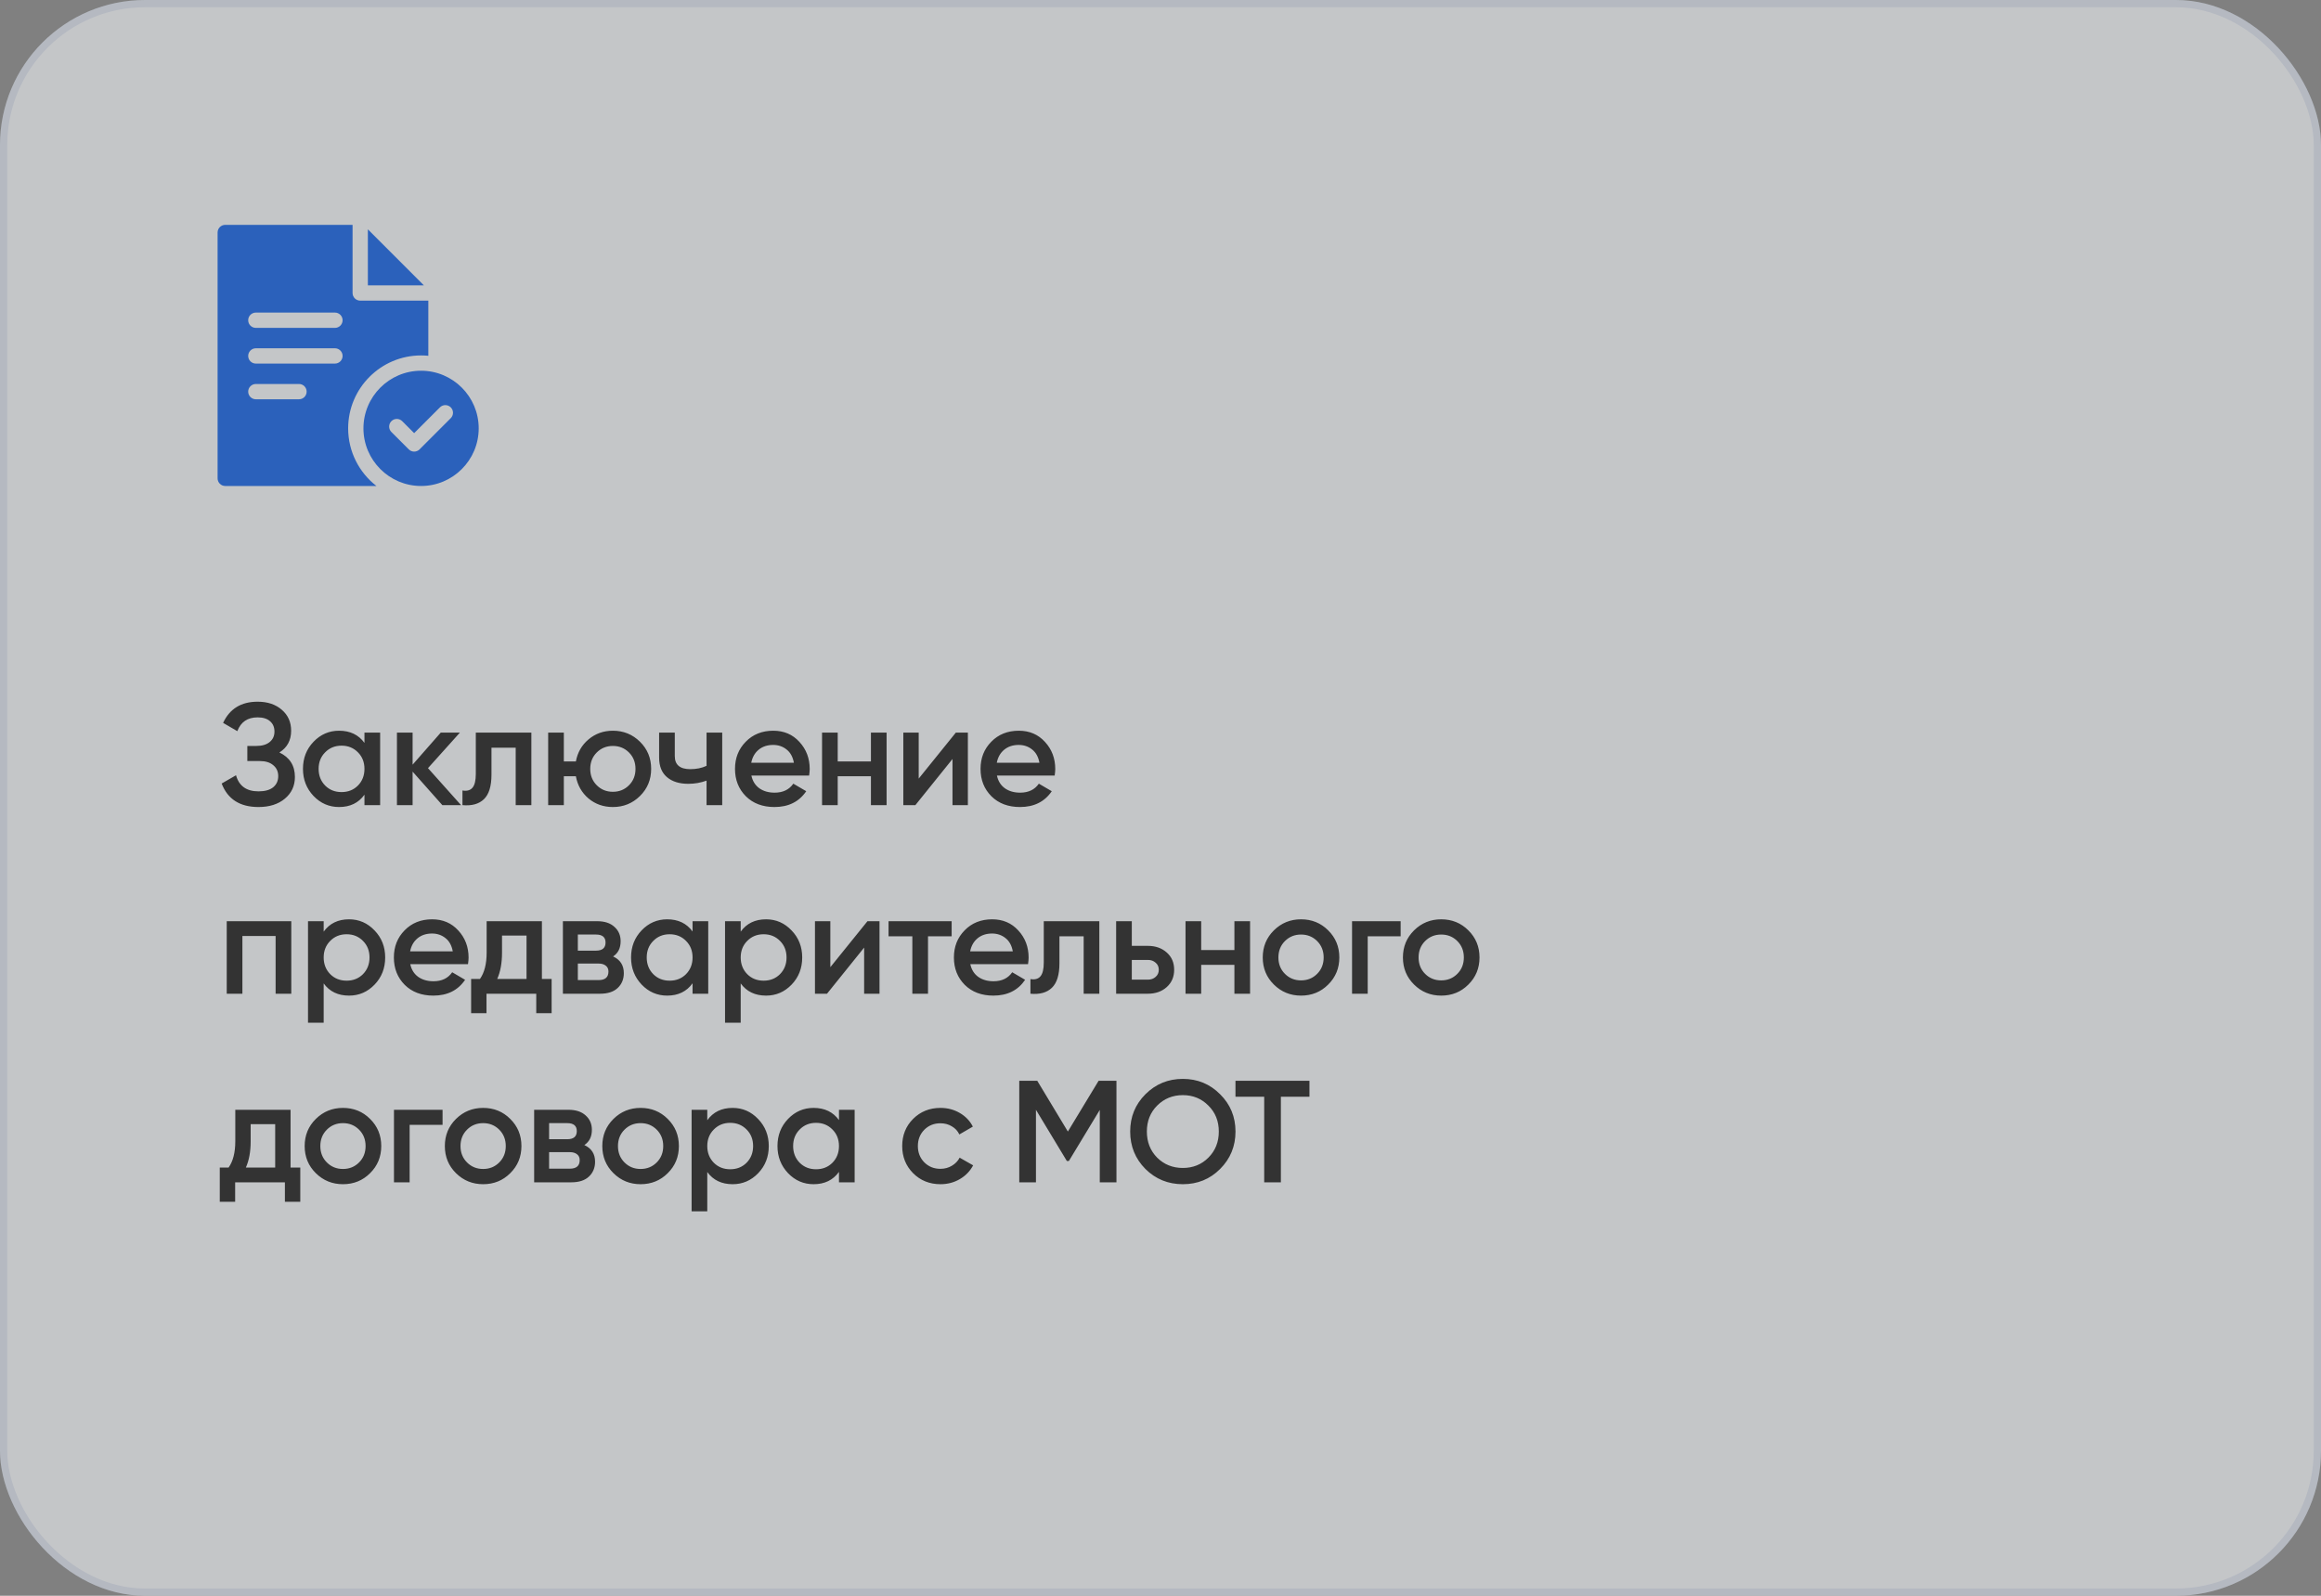 <?xml version="1.0" encoding="UTF-8"?> <svg xmlns="http://www.w3.org/2000/svg" width="320" height="220" viewBox="0 0 320 220" fill="none"><rect x="0" y="0" width="320" height="220" fill="#808080" stroke="none"/><g opacity="0.6"><rect width="320" height="220" rx="20" fill="#F2F5F9"></rect><rect x="0.5" y="0.5" width="319" height="219" rx="19.5" stroke="#4B6FAD" stroke-opacity="0.16"></rect></g><path d="M38.52 103.74C39.947 104.42 40.66 105.547 40.66 107.12C40.66 108.347 40.193 109.347 39.26 110.12C38.34 110.88 37.133 111.26 35.64 111.26C33.08 111.26 31.387 110.18 30.56 108.02L32.54 106.88C32.953 108.36 33.987 109.1 35.64 109.1C36.52 109.1 37.193 108.913 37.66 108.54C38.127 108.153 38.36 107.64 38.36 107C38.36 106.373 38.133 105.873 37.68 105.5C37.24 105.113 36.613 104.92 35.8 104.92H34.1V102.84H35.34C36.127 102.84 36.74 102.66 37.18 102.3C37.62 101.94 37.84 101.46 37.84 100.86C37.84 100.26 37.64 99.787 37.24 99.44C36.84 99.08 36.267 98.9 35.52 98.9C34.133 98.9 33.2 99.533 32.72 100.8L30.76 99.66C31.667 97.713 33.253 96.74 35.52 96.74C36.893 96.74 38.007 97.113 38.86 97.86C39.713 98.593 40.14 99.553 40.14 100.74C40.14 102.06 39.6 103.06 38.52 103.74ZM50.249 101H52.41V111H50.249V109.56C49.436 110.693 48.27 111.26 46.749 111.26C45.376 111.26 44.203 110.753 43.23 109.74C42.256 108.713 41.77 107.467 41.77 106C41.77 104.52 42.256 103.273 43.23 102.26C44.203 101.247 45.376 100.74 46.749 100.74C48.27 100.74 49.436 101.3 50.249 102.42V101ZM44.83 108.3C45.429 108.9 46.183 109.2 47.09 109.2C47.996 109.2 48.749 108.9 49.349 108.3C49.95 107.687 50.249 106.92 50.249 106C50.249 105.08 49.95 104.32 49.349 103.72C48.749 103.107 47.996 102.8 47.09 102.8C46.183 102.8 45.429 103.107 44.83 103.72C44.23 104.32 43.929 105.08 43.929 106C43.929 106.92 44.23 107.687 44.83 108.3ZM63.567 111H60.987L56.887 106.38V111H54.727V101H56.887V105.42L60.767 101H63.407L59.007 105.9L63.567 111ZM73.26 101V111H71.1V103.08H67.76V106.8C67.76 108.387 67.413 109.513 66.72 110.18C66.027 110.847 65.04 111.12 63.76 111V108.98C64.374 109.087 64.834 108.96 65.14 108.6C65.447 108.24 65.6 107.607 65.6 106.7V101H73.26ZM84.497 100.74C85.964 100.74 87.21 101.247 88.237 102.26C89.264 103.273 89.777 104.52 89.777 106C89.777 107.48 89.264 108.727 88.237 109.74C87.21 110.753 85.964 111.26 84.497 111.26C83.204 111.26 82.084 110.867 81.137 110.08C80.204 109.28 79.624 108.26 79.397 107.02H77.737V111H75.577V101H77.737V104.98H79.397C79.624 103.74 80.204 102.727 81.137 101.94C82.084 101.14 83.204 100.74 84.497 100.74ZM82.277 108.26C82.877 108.86 83.617 109.16 84.497 109.16C85.377 109.16 86.117 108.86 86.717 108.26C87.317 107.66 87.617 106.907 87.617 106C87.617 105.093 87.317 104.34 86.717 103.74C86.117 103.14 85.377 102.84 84.497 102.84C83.617 102.84 82.877 103.14 82.277 103.74C81.677 104.34 81.377 105.093 81.377 106C81.377 106.907 81.677 107.66 82.277 108.26ZM97.414 101H99.574V111H97.414V107.62C96.614 107.913 95.774 108.06 94.894 108.06C93.654 108.06 92.674 107.753 91.954 107.14C91.234 106.527 90.874 105.627 90.874 104.44V101H93.034V104.24C93.034 105.44 93.748 106.04 95.174 106.04C96.014 106.04 96.761 105.887 97.414 105.58V101ZM103.596 106.92C103.756 107.68 104.123 108.267 104.696 108.68C105.269 109.08 105.969 109.28 106.796 109.28C107.943 109.28 108.803 108.867 109.376 108.04L111.156 109.08C110.169 110.533 108.709 111.26 106.776 111.26C105.149 111.26 103.836 110.767 102.836 109.78C101.836 108.78 101.336 107.52 101.336 106C101.336 104.507 101.829 103.26 102.816 102.26C103.803 101.247 105.069 100.74 106.616 100.74C108.083 100.74 109.283 101.253 110.216 102.28C111.163 103.307 111.636 104.553 111.636 106.02C111.636 106.247 111.609 106.547 111.556 106.92H103.596ZM103.576 105.16H109.456C109.309 104.347 108.969 103.733 108.436 103.32C107.916 102.907 107.303 102.7 106.596 102.7C105.796 102.7 105.129 102.92 104.596 103.36C104.063 103.8 103.723 104.4 103.576 105.16ZM120.077 101H122.237V111H120.077V107.02H115.497V111H113.337V101H115.497V104.98H120.077V101ZM131.783 101H133.443V111H131.323V104.64L126.203 111H124.543V101H126.663V107.34L131.783 101ZM137.449 106.92C137.609 107.68 137.976 108.267 138.549 108.68C139.122 109.08 139.822 109.28 140.649 109.28C141.796 109.28 142.656 108.867 143.229 108.04L145.009 109.08C144.022 110.533 142.562 111.26 140.629 111.26C139.002 111.26 137.689 110.767 136.689 109.78C135.689 108.78 135.189 107.52 135.189 106C135.189 104.507 135.682 103.26 136.669 102.26C137.656 101.247 138.922 100.74 140.469 100.74C141.936 100.74 143.136 101.253 144.069 102.28C145.016 103.307 145.489 104.553 145.489 106.02C145.489 106.247 145.462 106.547 145.409 106.92H137.449ZM137.429 105.16H143.309C143.162 104.347 142.822 103.733 142.289 103.32C141.769 102.907 141.156 102.7 140.449 102.7C139.649 102.7 138.982 102.92 138.449 103.36C137.916 103.8 137.576 104.4 137.429 105.16ZM40.16 127V137H38V129.04H33.42V137H31.26V127H40.16ZM48.126 126.74C49.5 126.74 50.673 127.253 51.646 128.28C52.62 129.293 53.106 130.533 53.106 132C53.106 133.48 52.62 134.727 51.646 135.74C50.673 136.753 49.5 137.26 48.126 137.26C46.606 137.26 45.44 136.7 44.626 135.58V141H42.466V127H44.626V128.44C45.44 127.307 46.606 126.74 48.126 126.74ZM45.526 134.3C46.126 134.9 46.88 135.2 47.786 135.2C48.693 135.2 49.446 134.9 50.046 134.3C50.646 133.687 50.946 132.92 50.946 132C50.946 131.08 50.646 130.32 50.046 129.72C49.446 129.107 48.693 128.8 47.786 128.8C46.88 128.8 46.126 129.107 45.526 129.72C44.926 130.32 44.626 131.08 44.626 132C44.626 132.92 44.926 133.687 45.526 134.3ZM56.564 132.92C56.724 133.68 57.091 134.267 57.664 134.68C58.237 135.08 58.937 135.28 59.764 135.28C60.911 135.28 61.771 134.867 62.344 134.04L64.124 135.08C63.137 136.533 61.677 137.26 59.744 137.26C58.117 137.26 56.804 136.767 55.804 135.78C54.804 134.78 54.304 133.52 54.304 132C54.304 130.507 54.797 129.26 55.784 128.26C56.771 127.247 58.037 126.74 59.584 126.74C61.051 126.74 62.251 127.253 63.184 128.28C64.131 129.307 64.604 130.553 64.604 132.02C64.604 132.247 64.577 132.547 64.524 132.92H56.564ZM56.544 131.16H62.424C62.277 130.347 61.937 129.733 61.404 129.32C60.884 128.907 60.271 128.7 59.564 128.7C58.764 128.7 58.097 128.92 57.564 129.36C57.031 129.8 56.691 130.4 56.544 131.16ZM74.714 134.96H76.054V139.68H73.934V137H67.074V139.68H64.954V134.96H66.174C66.787 134.093 67.094 132.887 67.094 131.34V127H74.714V134.96ZM68.554 134.96H72.594V128.98H69.214V131.34C69.214 132.767 68.994 133.973 68.554 134.96ZM84.528 131.86C85.515 132.313 86.008 133.08 86.008 134.16C86.008 135 85.722 135.687 85.148 136.22C84.588 136.74 83.782 137 82.728 137H77.608V127H82.328C83.355 127 84.148 127.26 84.708 127.78C85.282 128.287 85.568 128.947 85.568 129.76C85.568 130.707 85.222 131.407 84.528 131.86ZM82.168 128.84H79.668V131.06H82.168C83.048 131.06 83.488 130.687 83.488 129.94C83.488 129.207 83.048 128.84 82.168 128.84ZM82.528 135.12C83.435 135.12 83.888 134.727 83.888 133.94C83.888 133.593 83.768 133.327 83.528 133.14C83.288 132.94 82.955 132.84 82.528 132.84H79.668V135.12H82.528ZM95.485 127H97.645V137H95.485V135.56C94.671 136.693 93.505 137.26 91.985 137.26C90.611 137.26 89.438 136.753 88.465 135.74C87.491 134.713 87.005 133.467 87.005 132C87.005 130.52 87.491 129.273 88.465 128.26C89.438 127.247 90.611 126.74 91.985 126.74C93.505 126.74 94.671 127.3 95.485 128.42V127ZM90.065 134.3C90.665 134.9 91.418 135.2 92.325 135.2C93.231 135.2 93.985 134.9 94.585 134.3C95.185 133.687 95.485 132.92 95.485 132C95.485 131.08 95.185 130.32 94.585 129.72C93.985 129.107 93.231 128.8 92.325 128.8C91.418 128.8 90.665 129.107 90.065 129.72C89.465 130.32 89.165 131.08 89.165 132C89.165 132.92 89.465 133.687 90.065 134.3ZM105.622 126.74C106.996 126.74 108.169 127.253 109.142 128.28C110.116 129.293 110.602 130.533 110.602 132C110.602 133.48 110.116 134.727 109.142 135.74C108.169 136.753 106.996 137.26 105.622 137.26C104.102 137.26 102.936 136.7 102.122 135.58V141H99.962V127H102.122V128.44C102.936 127.307 104.102 126.74 105.622 126.74ZM103.022 134.3C103.622 134.9 104.376 135.2 105.282 135.2C106.189 135.2 106.942 134.9 107.542 134.3C108.142 133.687 108.442 132.92 108.442 132C108.442 131.08 108.142 130.32 107.542 129.72C106.942 129.107 106.189 128.8 105.282 128.8C104.376 128.8 103.622 129.107 103.022 129.72C102.422 130.32 102.122 131.08 102.122 132C102.122 132.92 102.422 133.687 103.022 134.3ZM119.6 127H121.26V137H119.14V130.64L114.02 137H112.36V127H114.48V133.34L119.6 127ZM131.206 127V129.08H127.946V137H125.786V129.08H122.506V127H131.206ZM133.777 132.92C133.937 133.68 134.304 134.267 134.877 134.68C135.451 135.08 136.151 135.28 136.977 135.28C138.124 135.28 138.984 134.867 139.557 134.04L141.337 135.08C140.351 136.533 138.891 137.26 136.957 137.26C135.331 137.26 134.017 136.767 133.017 135.78C132.017 134.78 131.517 133.52 131.517 132C131.517 130.507 132.011 129.26 132.997 128.26C133.984 127.247 135.251 126.74 136.797 126.74C138.264 126.74 139.464 127.253 140.397 128.28C141.344 129.307 141.817 130.553 141.817 132.02C141.817 132.247 141.791 132.547 141.737 132.92H133.777ZM133.757 131.16H139.637C139.491 130.347 139.151 129.733 138.617 129.32C138.097 128.907 137.484 128.7 136.777 128.7C135.977 128.7 135.311 128.92 134.777 129.36C134.244 129.8 133.904 130.4 133.757 131.16ZM151.567 127V137H149.407V129.08H146.067V132.8C146.067 134.387 145.721 135.513 145.027 136.18C144.334 136.847 143.347 137.12 142.067 137V134.98C142.681 135.087 143.141 134.96 143.447 134.6C143.754 134.24 143.907 133.607 143.907 132.7V127H151.567ZM158.244 130.4C159.311 130.4 160.184 130.707 160.864 131.32C161.544 131.92 161.884 132.713 161.884 133.7C161.884 134.673 161.544 135.467 160.864 136.08C160.184 136.693 159.311 137 158.244 137H153.884V127H156.044V130.4H158.244ZM158.264 135.06C158.691 135.06 159.044 134.933 159.324 134.68C159.618 134.427 159.764 134.1 159.764 133.7C159.764 133.287 159.618 132.96 159.324 132.72C159.044 132.467 158.691 132.34 158.264 132.34H156.044V135.06H158.264ZM170.19 127H172.35V137H170.19V133.02H165.61V137H163.45V127H165.61V130.98H170.19V127ZM179.376 137.26C177.909 137.26 176.663 136.753 175.636 135.74C174.609 134.727 174.096 133.48 174.096 132C174.096 130.52 174.609 129.273 175.636 128.26C176.663 127.247 177.909 126.74 179.376 126.74C180.856 126.74 182.103 127.247 183.116 128.26C184.143 129.273 184.656 130.52 184.656 132C184.656 133.48 184.143 134.727 183.116 135.74C182.103 136.753 180.856 137.26 179.376 137.26ZM177.156 134.26C177.756 134.86 178.496 135.16 179.376 135.16C180.256 135.16 180.996 134.86 181.596 134.26C182.196 133.66 182.496 132.907 182.496 132C182.496 131.093 182.196 130.34 181.596 129.74C180.996 129.14 180.256 128.84 179.376 128.84C178.496 128.84 177.756 129.14 177.156 129.74C176.556 130.34 176.256 131.093 176.256 132C176.256 132.907 176.556 133.66 177.156 134.26ZM193.109 127V129.08H188.569V137H186.409V127H193.109ZM198.703 137.26C197.236 137.26 195.989 136.753 194.963 135.74C193.936 134.727 193.423 133.48 193.423 132C193.423 130.52 193.936 129.273 194.963 128.26C195.989 127.247 197.236 126.74 198.703 126.74C200.183 126.74 201.429 127.247 202.443 128.26C203.469 129.273 203.983 130.52 203.983 132C203.983 133.48 203.469 134.727 202.443 135.74C201.429 136.753 200.183 137.26 198.703 137.26ZM196.483 134.26C197.083 134.86 197.823 135.16 198.703 135.16C199.583 135.16 200.323 134.86 200.923 134.26C201.523 133.66 201.823 132.907 201.823 132C201.823 131.093 201.523 130.34 200.923 129.74C200.323 129.14 199.583 128.84 198.703 128.84C197.823 128.84 197.083 129.14 196.483 129.74C195.883 130.34 195.583 131.093 195.583 132C195.583 132.907 195.883 133.66 196.483 134.26ZM40.06 160.96H41.4V165.68H39.28V163H32.42V165.68H30.3V160.96H31.52C32.133 160.093 32.44 158.887 32.44 157.34V153H40.06V160.96ZM33.9 160.96H37.94V154.98H34.56V157.34C34.56 158.767 34.34 159.973 33.9 160.96ZM47.284 163.26C45.817 163.26 44.571 162.753 43.544 161.74C42.517 160.727 42.004 159.48 42.004 158C42.004 156.52 42.517 155.273 43.544 154.26C44.571 153.247 45.817 152.74 47.284 152.74C48.764 152.74 50.011 153.247 51.024 154.26C52.051 155.273 52.564 156.52 52.564 158C52.564 159.48 52.051 160.727 51.024 161.74C50.011 162.753 48.764 163.26 47.284 163.26ZM45.064 160.26C45.664 160.86 46.404 161.16 47.284 161.16C48.164 161.16 48.904 160.86 49.504 160.26C50.104 159.66 50.404 158.907 50.404 158C50.404 157.093 50.104 156.34 49.504 155.74C48.904 155.14 48.164 154.84 47.284 154.84C46.404 154.84 45.664 155.14 45.064 155.74C44.464 156.34 44.164 157.093 44.164 158C44.164 158.907 44.464 159.66 45.064 160.26ZM61.017 153V155.08H56.477V163H54.317V153H61.017ZM66.611 163.26C65.144 163.26 63.897 162.753 62.87 161.74C61.844 160.727 61.331 159.48 61.331 158C61.331 156.52 61.844 155.273 62.87 154.26C63.897 153.247 65.144 152.74 66.611 152.74C68.091 152.74 69.337 153.247 70.35 154.26C71.377 155.273 71.891 156.52 71.891 158C71.891 159.48 71.377 160.727 70.35 161.74C69.337 162.753 68.091 163.26 66.611 163.26ZM64.391 160.26C64.99 160.86 65.731 161.16 66.611 161.16C67.49 161.16 68.231 160.86 68.831 160.26C69.43 159.66 69.731 158.907 69.731 158C69.731 157.093 69.43 156.34 68.831 155.74C68.231 155.14 67.49 154.84 66.611 154.84C65.731 154.84 64.99 155.14 64.391 155.74C63.791 156.34 63.49 157.093 63.49 158C63.49 158.907 63.791 159.66 64.391 160.26ZM80.564 157.86C81.55 158.313 82.044 159.08 82.044 160.16C82.044 161 81.757 161.687 81.184 162.22C80.624 162.74 79.817 163 78.764 163H73.644V153H78.364C79.39 153 80.184 153.26 80.744 153.78C81.317 154.287 81.604 154.947 81.604 155.76C81.604 156.707 81.257 157.407 80.564 157.86ZM78.204 154.84H75.704V157.06H78.204C79.084 157.06 79.524 156.687 79.524 155.94C79.524 155.207 79.084 154.84 78.204 154.84ZM78.564 161.12C79.47 161.12 79.924 160.727 79.924 159.94C79.924 159.593 79.804 159.327 79.564 159.14C79.324 158.94 78.99 158.84 78.564 158.84H75.704V161.12H78.564ZM88.32 163.26C86.853 163.26 85.606 162.753 84.58 161.74C83.553 160.727 83.04 159.48 83.04 158C83.04 156.52 83.553 155.273 84.58 154.26C85.606 153.247 86.853 152.74 88.32 152.74C89.8 152.74 91.046 153.247 92.06 154.26C93.087 155.273 93.6 156.52 93.6 158C93.6 159.48 93.087 160.727 92.06 161.74C91.046 162.753 89.8 163.26 88.32 163.26ZM86.1 160.26C86.7 160.86 87.44 161.16 88.32 161.16C89.2 161.16 89.94 160.86 90.54 160.26C91.14 159.66 91.44 158.907 91.44 158C91.44 157.093 91.14 156.34 90.54 155.74C89.94 155.14 89.2 154.84 88.32 154.84C87.44 154.84 86.7 155.14 86.1 155.74C85.5 156.34 85.2 157.093 85.2 158C85.2 158.907 85.5 159.66 86.1 160.26ZM101.013 152.74C102.386 152.74 103.56 153.253 104.533 154.28C105.506 155.293 105.993 156.533 105.993 158C105.993 159.48 105.506 160.727 104.533 161.74C103.56 162.753 102.386 163.26 101.013 163.26C99.493 163.26 98.326 162.7 97.513 161.58V167H95.353V153H97.513V154.44C98.326 153.307 99.493 152.74 101.013 152.74ZM98.413 160.3C99.013 160.9 99.766 161.2 100.673 161.2C101.58 161.2 102.333 160.9 102.933 160.3C103.533 159.687 103.833 158.92 103.833 158C103.833 157.08 103.533 156.32 102.933 155.72C102.333 155.107 101.58 154.8 100.673 154.8C99.766 154.8 99.013 155.107 98.413 155.72C97.813 156.32 97.513 157.08 97.513 158C97.513 158.92 97.813 159.687 98.413 160.3ZM115.671 153H117.831V163H115.671V161.56C114.857 162.693 113.691 163.26 112.171 163.26C110.797 163.26 109.624 162.753 108.651 161.74C107.677 160.713 107.191 159.467 107.191 158C107.191 156.52 107.677 155.273 108.651 154.26C109.624 153.247 110.797 152.74 112.171 152.74C113.691 152.74 114.857 153.3 115.671 154.42V153ZM110.251 160.3C110.851 160.9 111.604 161.2 112.511 161.2C113.417 161.2 114.171 160.9 114.771 160.3C115.371 159.687 115.671 158.92 115.671 158C115.671 157.08 115.371 156.32 114.771 155.72C114.171 155.107 113.417 154.8 112.511 154.8C111.604 154.8 110.851 155.107 110.251 155.72C109.651 156.32 109.351 157.08 109.351 158C109.351 158.92 109.651 159.687 110.251 160.3ZM129.668 163.26C128.162 163.26 126.902 162.753 125.888 161.74C124.888 160.727 124.388 159.48 124.388 158C124.388 156.507 124.888 155.26 125.888 154.26C126.902 153.247 128.162 152.74 129.668 152.74C130.642 152.74 131.528 152.973 132.328 153.44C133.128 153.907 133.728 154.533 134.128 155.32L132.268 156.4C132.042 155.92 131.695 155.547 131.228 155.28C130.775 155 130.248 154.86 129.648 154.86C128.768 154.86 128.028 155.16 127.428 155.76C126.842 156.36 126.548 157.107 126.548 158C126.548 158.893 126.842 159.64 127.428 160.24C128.028 160.84 128.768 161.14 129.648 161.14C130.235 161.14 130.762 161 131.228 160.72C131.708 160.44 132.068 160.067 132.308 159.6L134.168 160.66C133.742 161.46 133.128 162.093 132.328 162.56C131.528 163.027 130.642 163.26 129.668 163.26ZM153.928 149V163H151.628V153.02L147.368 160.06H147.088L142.828 153V163H140.528V149H143.008L147.228 156L151.468 149H153.928ZM168.22 161.16C166.82 162.56 165.106 163.26 163.08 163.26C161.053 163.26 159.333 162.56 157.92 161.16C156.52 159.747 155.82 158.027 155.82 156C155.82 153.973 156.52 152.26 157.92 150.86C159.333 149.447 161.053 148.74 163.08 148.74C165.106 148.74 166.82 149.447 168.22 150.86C169.633 152.26 170.34 153.973 170.34 156C170.34 158.027 169.633 159.747 168.22 161.16ZM159.54 159.6C160.5 160.547 161.68 161.02 163.08 161.02C164.48 161.02 165.653 160.547 166.6 159.6C167.56 158.64 168.04 157.44 168.04 156C168.04 154.56 167.56 153.367 166.6 152.42C165.653 151.46 164.48 150.98 163.08 150.98C161.68 150.98 160.5 151.46 159.54 152.42C158.593 153.367 158.12 154.56 158.12 156C158.12 157.44 158.593 158.64 159.54 159.6ZM180.537 149V151.2H176.597V163H174.297V151.2H170.337V149H180.537Z" fill="#333333"></path><g clip-path="url(#clip0_1091_390)"><path d="M58.438 39.338H50.719V31.617L58.438 39.338Z" fill="#2B61BB"></path><path d="M49.664 41.447C49.081 41.447 48.609 40.974 48.609 40.392V31H31.055C30.473 31 30 31.473 30 32.055V65.945C30 66.528 30.473 67 31.055 67H51.9C49.529 65.159 48.001 62.282 48.001 59.055C48.001 53.511 52.511 49.001 58.055 49.001C58.393 49.001 58.726 49.018 59.055 49.05V41.447H49.664ZM41.223 55.047H35.273C34.691 55.047 34.219 54.574 34.219 53.992C34.219 53.41 34.691 52.938 35.273 52.938H41.223C41.806 52.938 42.277 53.41 42.277 53.992C42.277 54.574 41.806 55.047 41.223 55.047ZM46.179 50.125H35.273C34.691 50.125 34.219 49.653 34.219 49.07C34.219 48.488 34.691 48.016 35.273 48.016H46.179C46.761 48.016 47.234 48.488 47.234 49.07C47.234 49.653 46.761 50.125 46.179 50.125ZM46.179 45.203H35.273C34.691 45.203 34.219 44.731 34.219 44.148C34.219 43.566 34.691 43.094 35.273 43.094H46.179C46.761 43.094 47.234 43.566 47.234 44.148C47.234 44.731 46.761 45.203 46.179 45.203Z" fill="#2B61BB"></path><path d="M58.054 51.11C53.673 51.11 50.109 54.673 50.109 59.055C50.109 63.436 53.673 67 58.054 67C62.435 67 65.999 63.436 65.999 59.055C65.999 54.673 62.435 51.11 58.054 51.11ZM62.146 57.651L57.847 61.95C57.641 62.156 57.371 62.26 57.101 62.26C56.831 62.26 56.561 62.156 56.356 61.95L53.962 59.557C53.55 59.145 53.55 58.477 53.962 58.065C54.374 57.653 55.042 57.653 55.454 58.065L57.101 59.714L58.284 58.531L60.655 56.16C61.067 55.748 61.734 55.748 62.146 56.16C62.558 56.572 62.558 57.239 62.146 57.651Z" fill="#2B61BB"></path></g><defs><clipPath id="clip0_1091_390"><rect width="36" height="36" fill="white" transform="translate(30 31)"></rect></clipPath></defs></svg> 